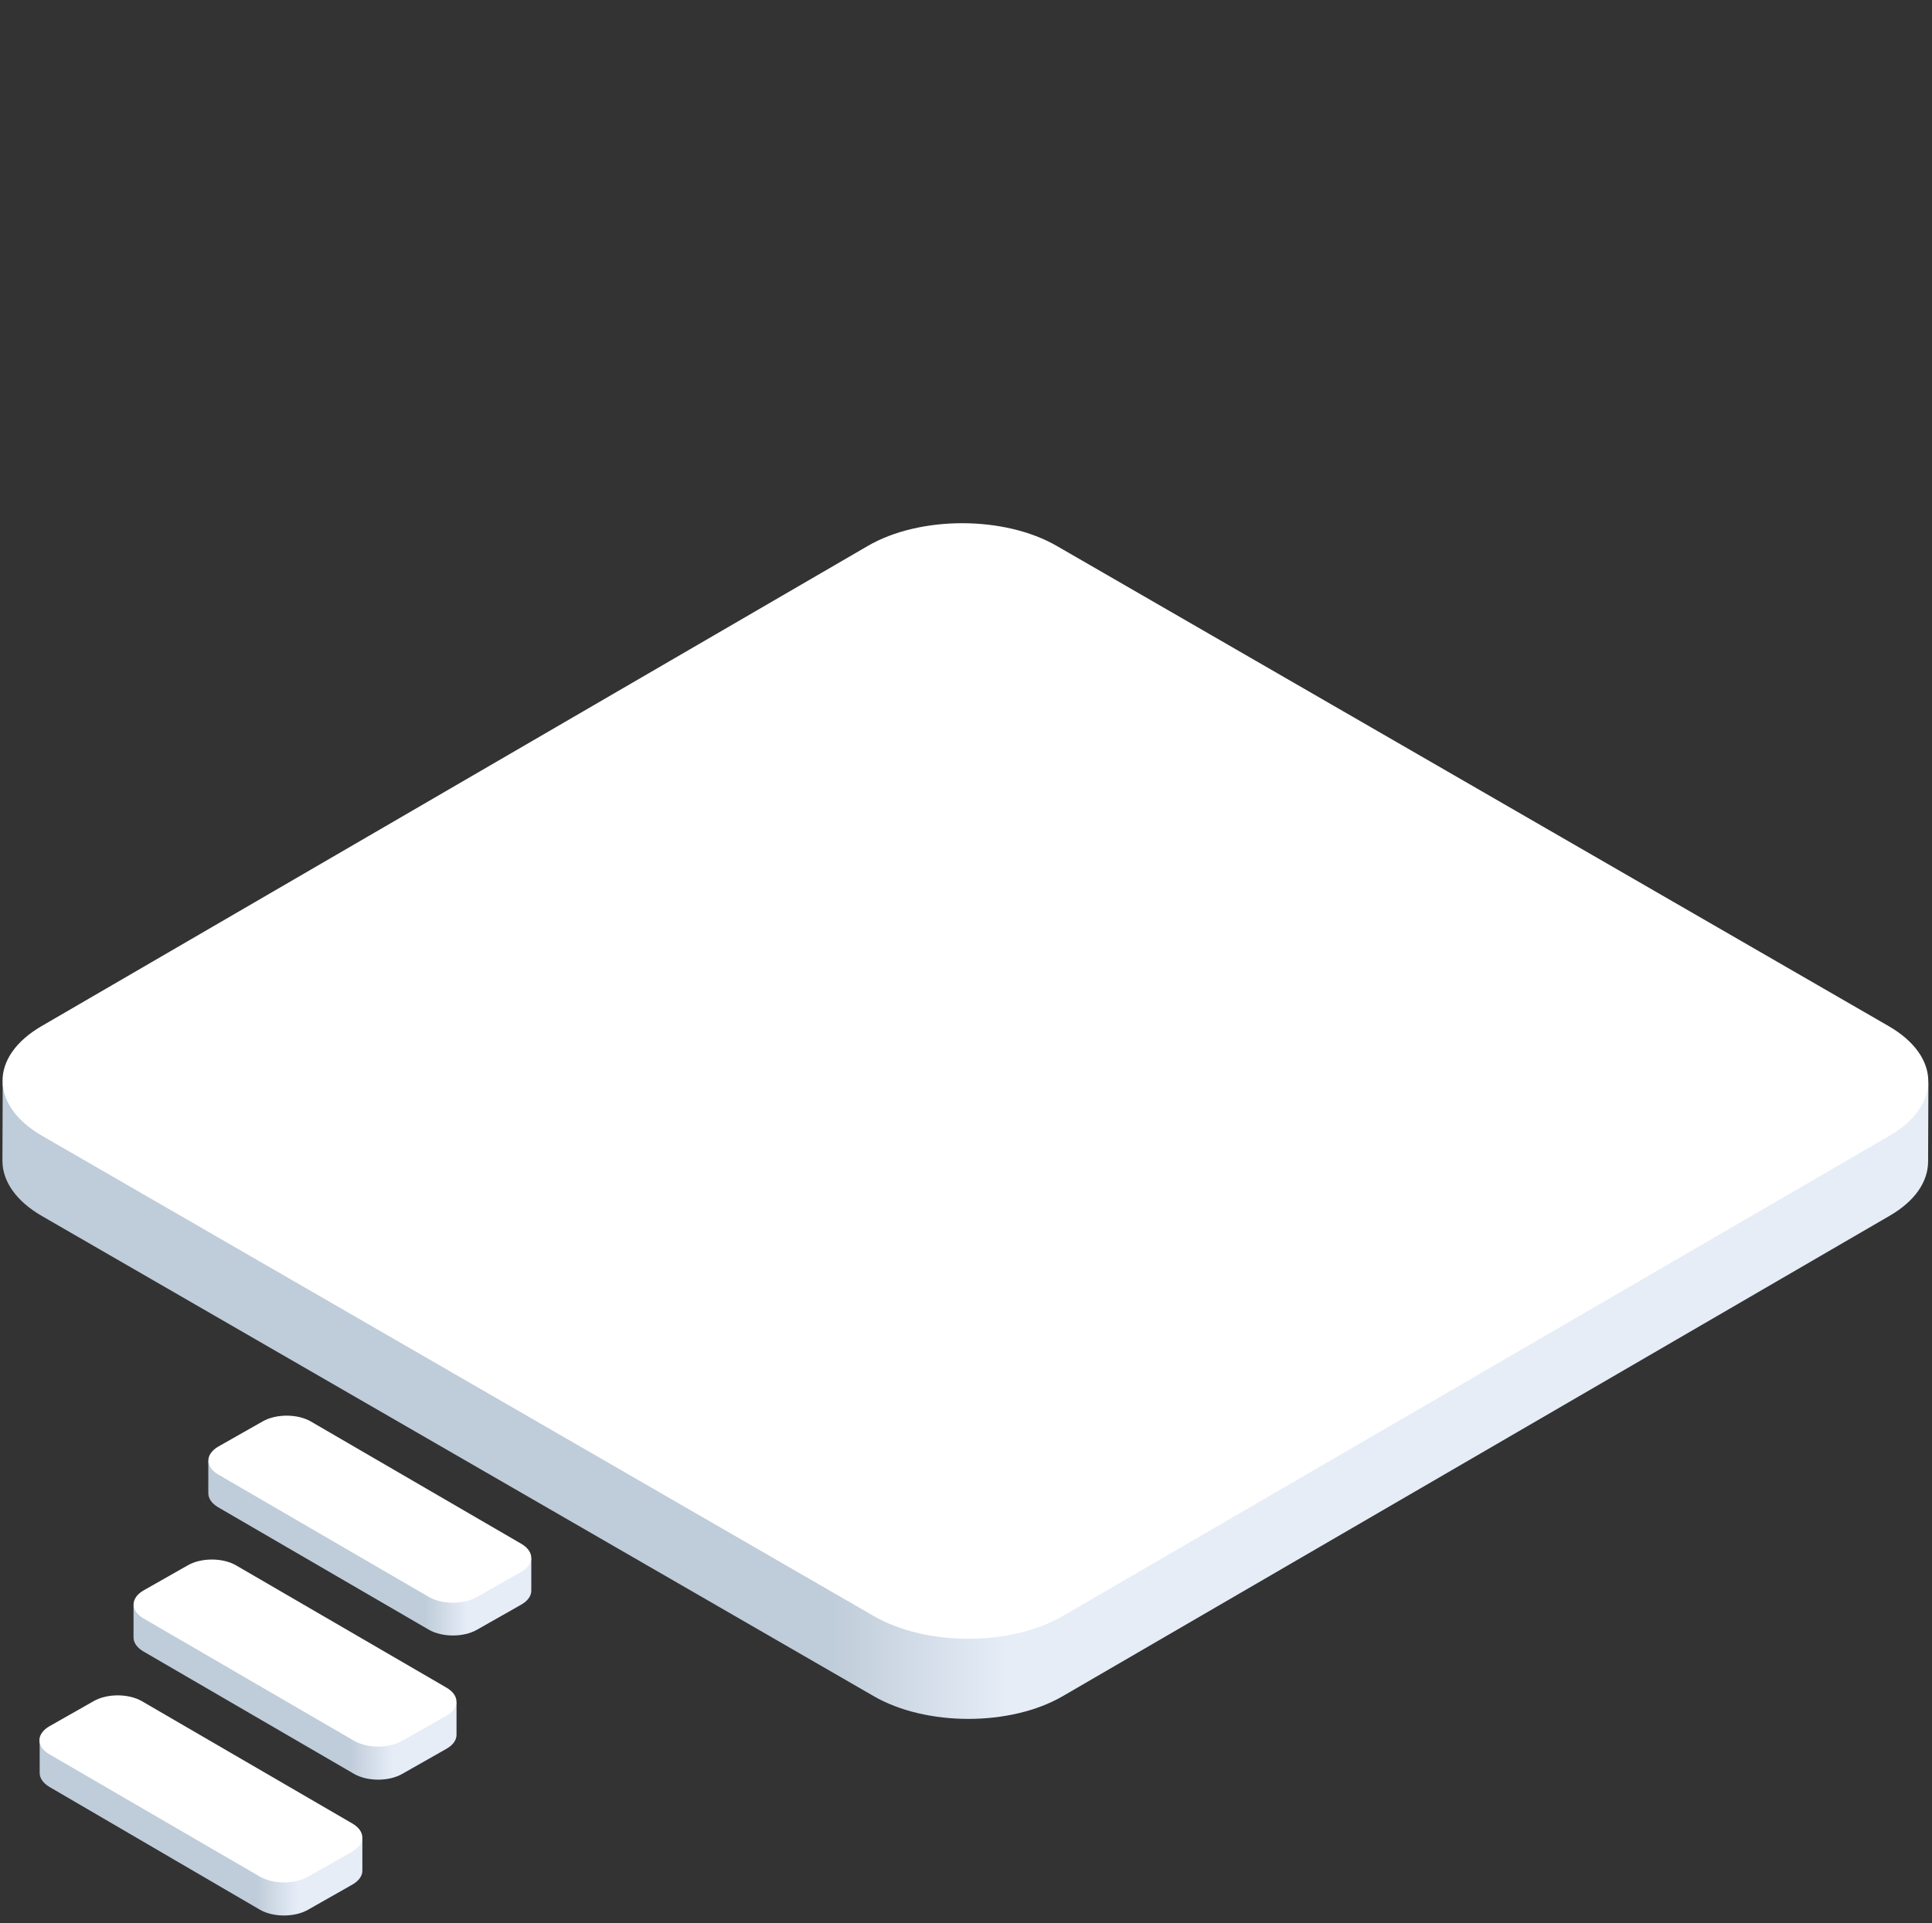 <svg width="237" height="236" viewBox="0 0 237 236" fill="none" xmlns="http://www.w3.org/2000/svg">
<rect x="0" y="0" width="237" height="236" fill="#333333" stroke="none"/>
<path d="M227.5 130.5L126.5 189.5C120.104 193.228 113.604 193.228 107.171 189.5L7.5 130.5C4.284 128.636 0.298 135.053 0.335 132.604L0.298 142.436C0.298 144.885 1.907 147.334 5.123 149.198L107.171 208.117C113.604 211.845 123.984 211.845 130.38 208.117L231.771 149.198C234.951 147.37 236.522 144.958 236.522 142.509L236.559 132.677C236.522 135.089 230.68 128.636 227.5 130.5Z" fill="url(#paint0_linear)"/>
<path d="M231.698 125.915C238.131 129.643 238.167 135.638 231.771 139.366L130.381 198.285C123.984 202.013 113.604 202.013 107.171 198.285L5.16 139.366C-1.273 135.638 -1.31 129.643 5.086 125.915L106.44 66.996C112.836 63.268 123.217 63.268 129.65 66.996L231.698 125.915Z" fill="white"/>
<path d="M28 178.5L53 192.84C54.645 193.79 55.355 193.79 57 192.84L63 190.5C63.841 190.025 65.175 191.743 65.175 191.122V195.179C65.175 195.8 64.773 196.421 63.932 196.897L58.523 199.967C56.878 200.917 54.246 200.917 52.601 199.967L26.76 184.945C25.956 184.47 25.554 183.848 25.554 183.227V179.17C25.554 179.828 27.196 178.025 28 178.5Z" fill="url(#paint1_linear)"/>
<path d="M26.797 177.488C25.152 178.438 25.152 179.973 26.761 180.924L52.602 195.946C54.246 196.896 56.878 196.896 58.523 195.946L63.932 192.876C65.577 191.925 65.577 190.39 63.969 189.44L38.128 174.418C36.483 173.467 33.852 173.467 32.207 174.418L26.797 177.488Z" fill="white"/>
<path d="M19 195.5L44.5 211C46.145 211.95 46.355 211.48 48 210.53L53.5 208C54.341 207.525 56.001 209.433 56.001 208.812V212.869C56.001 213.49 55.599 214.112 54.758 214.587L49.349 217.657C47.704 218.607 45.072 218.607 43.428 217.657L17.587 202.635C16.782 202.16 16.38 201.538 16.38 200.917V196.86C16.38 197.481 18.196 195.025 19 195.5Z" fill="url(#paint2_linear)"/>
<path d="M17.624 195.141C15.979 196.092 15.979 197.627 17.587 198.577L43.428 213.599C45.073 214.55 47.705 214.55 49.349 213.599L54.759 210.529C56.404 209.579 56.404 208.044 54.795 207.093L28.954 192.071C27.31 191.121 24.678 191.121 23.033 192.071L17.624 195.141Z" fill="white"/>
<path d="M7 212.5L32.5 228C34.145 228.95 35.355 228.45 37 227.5L42 225C42.841 224.525 44.451 226.1 44.451 225.478V229.536C44.451 230.157 44.049 230.778 43.208 231.253L37.799 234.324C36.154 235.274 33.522 235.274 31.878 234.324L6.073 219.265C5.269 218.79 4.867 218.168 4.867 217.547V213.49C4.83 214.148 6.196 212.025 7 212.5Z" fill="url(#paint3_linear)"/>
<path d="M6.073 211.809C4.428 212.759 4.428 214.294 6.037 215.244L31.878 230.267C33.522 231.217 36.154 231.217 37.799 230.267L43.208 227.196C44.853 226.246 44.853 224.711 43.245 223.761L17.404 208.738C15.759 207.788 13.127 207.788 11.483 208.738L6.073 211.809Z" fill="white"/>
<defs>
<linearGradient id="paint0_linear" x1="0.277" y1="171.733" x2="236.547" y2="171.733" gradientUnits="userSpaceOnUse">
<stop offset="0.43" stop-color="#BFCCD9"/>
<stop offset="0.522" stop-color="#E6EDF7"/>
</linearGradient>
<linearGradient id="paint1_linear" x1="65.182" y1="189.925" x2="25.564" y2="189.925" gradientUnits="userSpaceOnUse">
<stop offset="0.198" stop-color="#E6EDF7"/>
<stop offset="0.33" stop-color="#BFCCD9"/>
</linearGradient>
<linearGradient id="paint2_linear" x1="56.005" y1="207.599" x2="16.387" y2="207.599" gradientUnits="userSpaceOnUse">
<stop offset="0.198" stop-color="#E6EDF7"/>
<stop offset="0.33" stop-color="#BFCCD9"/>
</linearGradient>
<linearGradient id="paint3_linear" x1="44.456" y1="224.26" x2="4.838" y2="224.26" gradientUnits="userSpaceOnUse">
<stop offset="0.198" stop-color="#E6EDF7"/>
<stop offset="0.33" stop-color="#BFCCD9"/>
</linearGradient>
</defs>
</svg>
